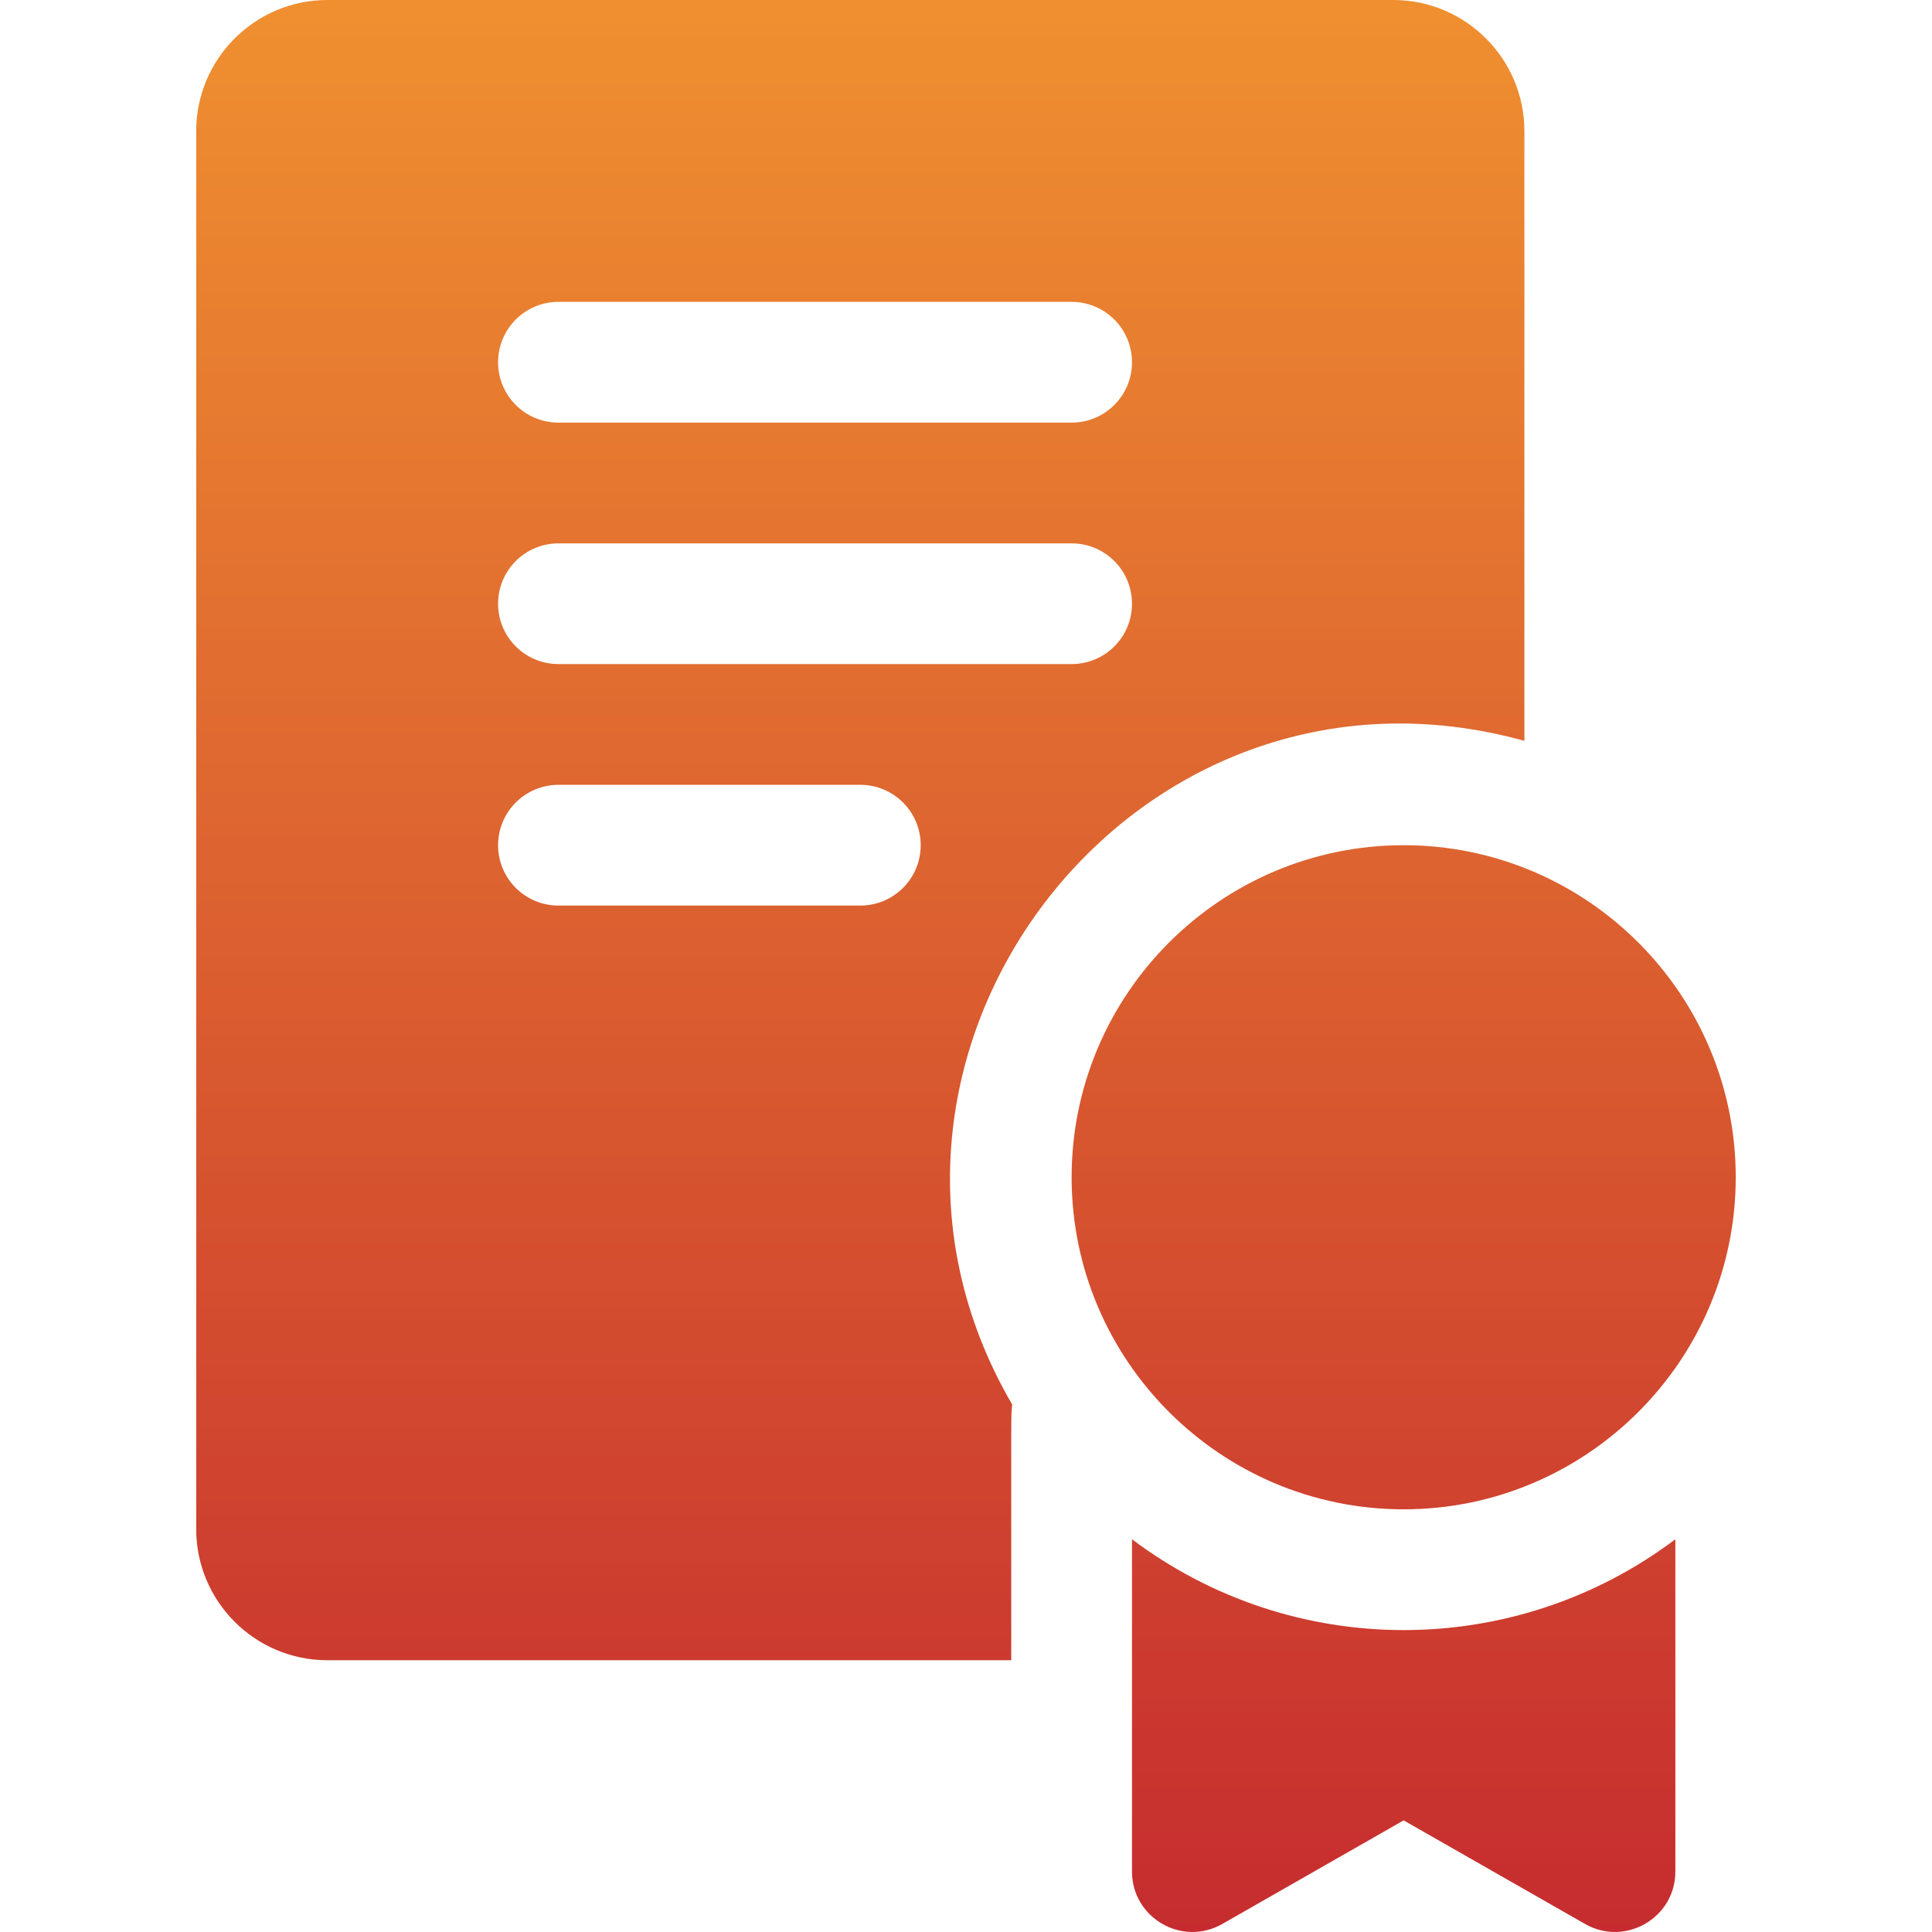 <?xml version="1.0" encoding="UTF-8"?> <svg xmlns="http://www.w3.org/2000/svg" width="36" height="36" viewBox="0 0 36 36" fill="none"><g clip-path="url(#clip0_445_2737)"><path d="M26.155 15.749C22.744 15.749 19.968 18.525 19.968 21.937C19.968 25.348 22.744 28.124 26.155 28.124C29.567 28.124 32.343 25.348 32.343 21.937C32.343 18.525 29.567 15.749 26.155 15.749ZM21.093 28.682V34.874C21.093 35.736 22.027 36.279 22.776 35.85L26.155 33.92L29.535 35.85C30.281 36.278 31.218 35.738 31.218 34.874V28.682C28.221 30.937 24.095 30.94 21.093 28.682ZM28.405 13.805V2.443C28.405 1.096 27.309 0 25.962 0H6.1C4.752 0 3.656 1.096 3.656 2.443V28.493C3.656 29.84 4.752 30.936 6.1 30.936H18.843C18.843 26.095 18.836 26.395 18.861 26.172C15.095 19.716 21.091 11.774 28.405 13.805ZM10.406 5.625H19.968C20.59 5.625 21.093 6.128 21.093 6.75C21.093 7.371 20.59 7.875 19.968 7.875H10.406C9.784 7.875 9.281 7.371 9.281 6.75C9.281 6.128 9.784 5.625 10.406 5.625ZM16.031 16.874H10.406C9.784 16.874 9.281 16.371 9.281 15.749C9.281 15.128 9.784 14.624 10.406 14.624H16.031C16.652 14.624 17.156 15.128 17.156 15.749C17.156 16.371 16.652 16.874 16.031 16.874ZM10.406 12.374C9.784 12.374 9.281 11.871 9.281 11.25C9.281 10.628 9.784 10.125 10.406 10.125H19.968C20.59 10.125 21.093 10.628 21.093 11.25C21.093 11.871 20.59 12.374 19.968 12.374H10.406Z" fill="url(#paint0_linear_445_2737)"></path></g><defs><linearGradient id="paint0_linear_445_2737" x1="18.002" y1="0" x2="18.002" y2="36" gradientUnits="userSpaceOnUse"><stop stop-color="#EF8F30"></stop><stop offset="0.008" stop-color="#EF8F30"></stop><stop offset="0.016" stop-color="#EF8E30"></stop><stop offset="0.023" stop-color="#EE8D30"></stop><stop offset="0.031" stop-color="#EE8C30"></stop><stop offset="0.039" stop-color="#EE8C30"></stop><stop offset="0.047" stop-color="#ED8B30"></stop><stop offset="0.055" stop-color="#ED8A30"></stop><stop offset="0.062" stop-color="#ED8930"></stop><stop offset="0.07" stop-color="#EC8830"></stop><stop offset="0.078" stop-color="#EC8830"></stop><stop offset="0.086" stop-color="#EC8730"></stop><stop offset="0.094" stop-color="#EB8630"></stop><stop offset="0.102" stop-color="#EB8530"></stop><stop offset="0.109" stop-color="#EB8530"></stop><stop offset="0.117" stop-color="#EA8430"></stop><stop offset="0.125" stop-color="#EA8330"></stop><stop offset="0.133" stop-color="#EA8230"></stop><stop offset="0.141" stop-color="#E98130"></stop><stop offset="0.148" stop-color="#E98130"></stop><stop offset="0.156" stop-color="#E98030"></stop><stop offset="0.164" stop-color="#E87F30"></stop><stop offset="0.172" stop-color="#E87E30"></stop><stop offset="0.18" stop-color="#E87E30"></stop><stop offset="0.188" stop-color="#E77D30"></stop><stop offset="0.195" stop-color="#E77C30"></stop><stop offset="0.203" stop-color="#E77B30"></stop><stop offset="0.211" stop-color="#E77B30"></stop><stop offset="0.219" stop-color="#E67A30"></stop><stop offset="0.227" stop-color="#E67930"></stop><stop offset="0.234" stop-color="#E67830"></stop><stop offset="0.242" stop-color="#E57730"></stop><stop offset="0.25" stop-color="#E57730"></stop><stop offset="0.258" stop-color="#E57630"></stop><stop offset="0.266" stop-color="#E47530"></stop><stop offset="0.273" stop-color="#E47430"></stop><stop offset="0.281" stop-color="#E47430"></stop><stop offset="0.289" stop-color="#E37330"></stop><stop offset="0.297" stop-color="#E37230"></stop><stop offset="0.305" stop-color="#E37130"></stop><stop offset="0.312" stop-color="#E27030"></stop><stop offset="0.32" stop-color="#E27030"></stop><stop offset="0.328" stop-color="#E26F30"></stop><stop offset="0.336" stop-color="#E16E30"></stop><stop offset="0.344" stop-color="#E16D30"></stop><stop offset="0.352" stop-color="#E16D30"></stop><stop offset="0.359" stop-color="#E06C30"></stop><stop offset="0.367" stop-color="#E06B30"></stop><stop offset="0.375" stop-color="#E06A30"></stop><stop offset="0.383" stop-color="#DF6930"></stop><stop offset="0.391" stop-color="#DF6930"></stop><stop offset="0.398" stop-color="#DF6830"></stop><stop offset="0.406" stop-color="#DF6730"></stop><stop offset="0.414" stop-color="#DE6630"></stop><stop offset="0.422" stop-color="#DE6630"></stop><stop offset="0.43" stop-color="#DE6530"></stop><stop offset="0.438" stop-color="#DD6430"></stop><stop offset="0.445" stop-color="#DD6330"></stop><stop offset="0.453" stop-color="#DD6330"></stop><stop offset="0.461" stop-color="#DC6230"></stop><stop offset="0.469" stop-color="#DC6130"></stop><stop offset="0.477" stop-color="#DC6030"></stop><stop offset="0.484" stop-color="#DB5F30"></stop><stop offset="0.492" stop-color="#DB5F30"></stop><stop offset="0.5" stop-color="#DB5E30"></stop><stop offset="0.508" stop-color="#DA5D2F"></stop><stop offset="0.516" stop-color="#DA5C2F"></stop><stop offset="0.523" stop-color="#DA5C2F"></stop><stop offset="0.531" stop-color="#D95B2F"></stop><stop offset="0.539" stop-color="#D95A2F"></stop><stop offset="0.547" stop-color="#D9592F"></stop><stop offset="0.555" stop-color="#D8582F"></stop><stop offset="0.562" stop-color="#D8582F"></stop><stop offset="0.57" stop-color="#D8572F"></stop><stop offset="0.578" stop-color="#D7562F"></stop><stop offset="0.586" stop-color="#D7552F"></stop><stop offset="0.594" stop-color="#D7552F"></stop><stop offset="0.602" stop-color="#D6542F"></stop><stop offset="0.609" stop-color="#D6532F"></stop><stop offset="0.617" stop-color="#D6522F"></stop><stop offset="0.625" stop-color="#D6522F"></stop><stop offset="0.633" stop-color="#D5512F"></stop><stop offset="0.641" stop-color="#D5502F"></stop><stop offset="0.648" stop-color="#D54F2F"></stop><stop offset="0.656" stop-color="#D44E2F"></stop><stop offset="0.664" stop-color="#D44E2F"></stop><stop offset="0.672" stop-color="#D44D2F"></stop><stop offset="0.68" stop-color="#D34C2F"></stop><stop offset="0.688" stop-color="#D34B2F"></stop><stop offset="0.695" stop-color="#D34B2F"></stop><stop offset="0.703" stop-color="#D24A2F"></stop><stop offset="0.711" stop-color="#D2492F"></stop><stop offset="0.719" stop-color="#D2482F"></stop><stop offset="0.727" stop-color="#D1472F"></stop><stop offset="0.734" stop-color="#D1472F"></stop><stop offset="0.742" stop-color="#D1462F"></stop><stop offset="0.75" stop-color="#D0452F"></stop><stop offset="0.758" stop-color="#D0442F"></stop><stop offset="0.766" stop-color="#D0442F"></stop><stop offset="0.773" stop-color="#CF432F"></stop><stop offset="0.781" stop-color="#CF422F"></stop><stop offset="0.789" stop-color="#CF412F"></stop><stop offset="0.797" stop-color="#CE402F"></stop><stop offset="0.805" stop-color="#CE402F"></stop><stop offset="0.812" stop-color="#CE3F2F"></stop><stop offset="0.82" stop-color="#CE3E2F"></stop><stop offset="0.828" stop-color="#CD3D2F"></stop><stop offset="0.836" stop-color="#CD3D2F"></stop><stop offset="0.844" stop-color="#CD3C2F"></stop><stop offset="0.852" stop-color="#CC3B2F"></stop><stop offset="0.859" stop-color="#CC3A2F"></stop><stop offset="0.867" stop-color="#CC3A2F"></stop><stop offset="0.875" stop-color="#CB392F"></stop><stop offset="0.883" stop-color="#CB382F"></stop><stop offset="0.891" stop-color="#CB372F"></stop><stop offset="0.898" stop-color="#CA362F"></stop><stop offset="0.906" stop-color="#CA362F"></stop><stop offset="0.914" stop-color="#CA352F"></stop><stop offset="0.922" stop-color="#C9342F"></stop><stop offset="0.93" stop-color="#C9332F"></stop><stop offset="0.938" stop-color="#C9332F"></stop><stop offset="0.945" stop-color="#C8322F"></stop><stop offset="0.953" stop-color="#C8312F"></stop><stop offset="0.961" stop-color="#C8302F"></stop><stop offset="0.969" stop-color="#C72F2F"></stop><stop offset="0.977" stop-color="#C72F2F"></stop><stop offset="0.984" stop-color="#C72E2F"></stop><stop offset="0.992" stop-color="#C62D2F"></stop><stop offset="1" stop-color="#C62C2F"></stop></linearGradient><clipPath id="clip0_445_2737"><rect width="36" height="36" fill="white"></rect></clipPath></defs></svg> 